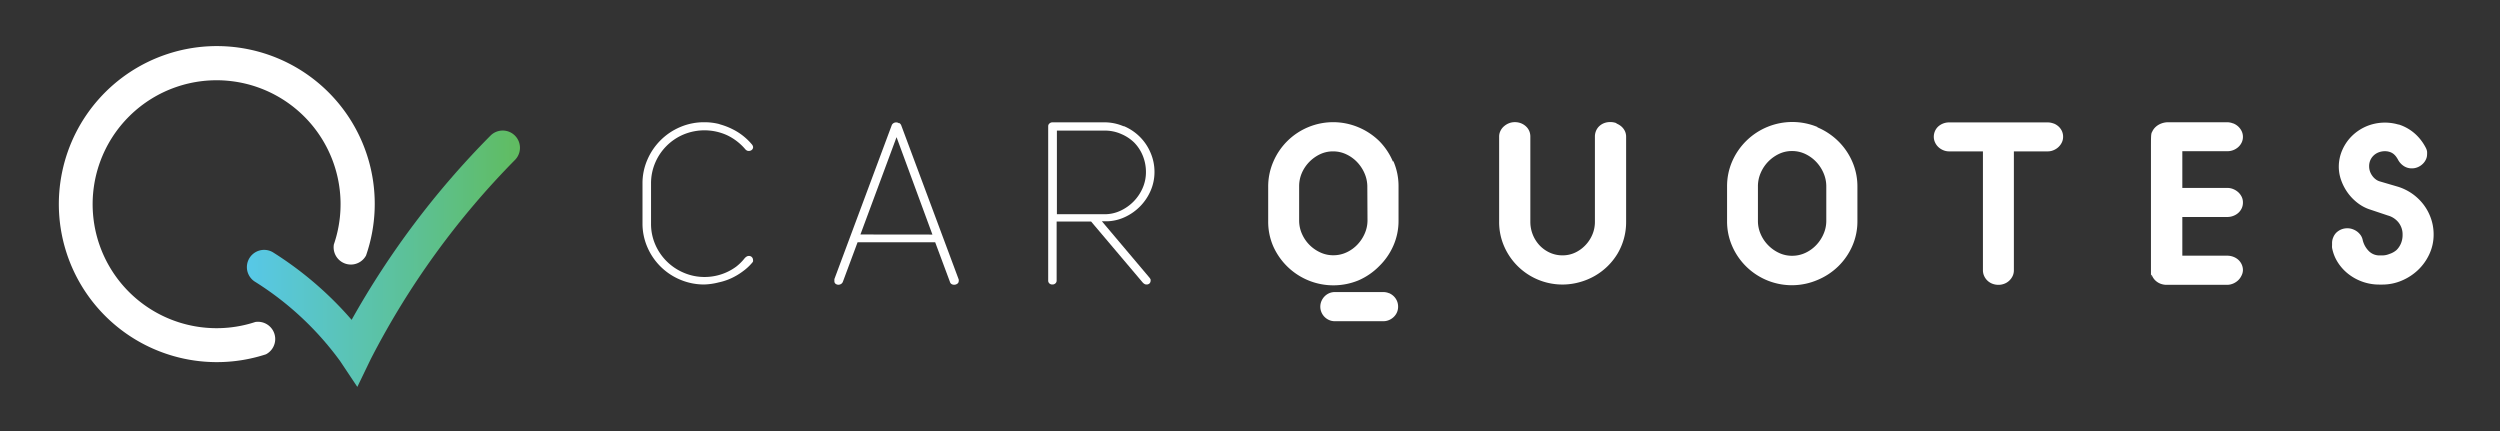 <svg id="Layer_1" data-name="Layer 1" xmlns="http://www.w3.org/2000/svg" xmlns:xlink="http://www.w3.org/1999/xlink" viewBox="0 0 290 50"><rect x="0" y="0" width="290" height="50" fill="#333333" stroke="none"/><defs><style>.cls-1{fill:#fff;}.cls-2{fill:url(#linear-gradient);}</style><linearGradient id="linear-gradient" x1="28.64" y1="30.01" x2="60.31" y2="30.01" gradientUnits="userSpaceOnUse"><stop offset="0" stop-color="#57c8e8"/><stop offset="1" stop-color="#60bc60"/></linearGradient></defs><title>Artboard 1</title><path class="cls-1" d="M37.36,10a18.29,18.29,0,0,1,5.1,19.64,2,2,0,0,1-3.73-1.29,14.38,14.38,0,1,0-9.11,9,2,2,0,0,1,1.23,3.75A18.33,18.33,0,1,1,37.36,10"/><path class="cls-2" d="M41.45,44.88l-2-3a35.57,35.57,0,0,0-9.92-9.23,2,2,0,0,1,2.12-3.39,40.81,40.81,0,0,1,9.14,7.84A99,99,0,0,1,56.9,15.73a2,2,0,1,1,2.83,2.83A94.18,94.18,0,0,0,43,41.67Z"/><path class="cls-1" d="M83.46,14.41A7.94,7.94,0,0,1,85,15a6.83,6.83,0,0,1,1.26.81,7.06,7.06,0,0,1,.95.93.6.6,0,0,1,.15.31.42.42,0,0,1-.14.33.52.52,0,0,1-.35.13.44.44,0,0,1-.25-.06.65.65,0,0,1-.16-.13,6.37,6.37,0,0,0-2.11-1.63,6.34,6.34,0,0,0-5.08-.08A6.18,6.18,0,0,0,76,18.89a6.05,6.05,0,0,0-.48,2.4v4.63A6,6,0,0,0,76,28.34a6.23,6.23,0,0,0,3.32,3.3,6.07,6.07,0,0,0,2.42.49A6.22,6.22,0,0,0,83,32a6.15,6.15,0,0,0,2.4-1.07,5.68,5.68,0,0,0,1-1,1.17,1.17,0,0,1,.23-.18.48.48,0,0,1,.25-.06.45.45,0,0,1,.34.14.47.47,0,0,1,.13.33.46.46,0,0,1,0,.17.55.55,0,0,1-.11.16,6,6,0,0,1-1.09,1,7.32,7.32,0,0,1-1.31.78,6.92,6.92,0,0,1-1.48.49A7.55,7.55,0,0,1,81.7,33a7.07,7.07,0,0,1-2.8-.56,7.13,7.13,0,0,1-3.81-3.78,6.85,6.85,0,0,1-.56-2.77V21.29a6.8,6.8,0,0,1,.56-2.75,7.2,7.2,0,0,1,3.81-3.8,7,7,0,0,1,2.8-.56,6.89,6.89,0,0,1,1.77.22"/><path class="cls-1" d="M104.33,14.28a.53.53,0,0,1,.21.25l6.67,17.89a.43.43,0,0,1,0,.18.36.36,0,0,1-.16.31.6.6,0,0,1-.36.12.61.61,0,0,1-.3-.07.44.44,0,0,1-.2-.27l-1.71-4.59h-9l-1.7,4.57a.52.52,0,0,1-.2.26.58.58,0,0,1-.33.1.55.55,0,0,1-.31-.1.37.37,0,0,1-.15-.33.54.54,0,0,1,0-.12.6.6,0,0,1,0-.11l6.65-17.84a.5.5,0,0,1,.2-.24.59.59,0,0,1,.63,0m3.89,12.92L104,15.91,99.81,27.2Z"/><path class="cls-1" d="M130.39,14.64a5.77,5.77,0,0,1,3.07,3.07,5.57,5.57,0,0,1,.46,2.24,5.41,5.41,0,0,1-.45,2.18,5.93,5.93,0,0,1-1.2,1.79,6,6,0,0,1-1.74,1.24,5.27,5.27,0,0,1-2.07.51h-.64l5.52,6.54a.85.85,0,0,1,.13.21.48.48,0,0,1,0,.15.43.43,0,0,1-.14.32A.47.47,0,0,1,133,33a.46.46,0,0,1-.24-.06.89.89,0,0,1-.19-.15l-6-7.09h-4v6.85a.42.42,0,0,1-.14.32.49.49,0,0,1-.36.13.47.47,0,0,1-.35-.13.44.44,0,0,1-.13-.33V14.64a.41.41,0,0,1,.15-.32.52.52,0,0,1,.35-.13h6a5.63,5.63,0,0,1,2.23.45M122.6,24.85h5.54a4.28,4.28,0,0,0,1.8-.39,5.16,5.16,0,0,0,2.59-2.61,4.58,4.58,0,0,0,.4-1.89,5,5,0,0,0-.36-1.88,4.72,4.72,0,0,0-1-1.54,4.85,4.85,0,0,0-1.52-1,4.62,4.62,0,0,0-1.89-.39H122.6Z"/><path class="cls-1" d="M161.58,18.74A7.58,7.58,0,0,0,160,16.37a7.7,7.7,0,0,0-2.41-1.6,7.55,7.55,0,0,0-9.89,4,7.24,7.24,0,0,0-.59,2.91v4a7.15,7.15,0,0,0,.59,2.9,7.64,7.64,0,0,0,9.89,3.94A7.65,7.65,0,0,0,160,30.86a7.52,7.52,0,0,0,1.63-2.36,7.1,7.1,0,0,0,.6-2.9v-4a7.19,7.19,0,0,0-.6-2.91m-3,6.87a3.78,3.78,0,0,1-.31,1.5,4.38,4.38,0,0,1-.85,1.3,4.13,4.13,0,0,1-1.26.91,3.58,3.58,0,0,1-1.56.34,3.52,3.52,0,0,1-1.5-.33,4.3,4.3,0,0,1-1.26-.88,4.23,4.23,0,0,1-.87-1.29,3.78,3.78,0,0,1-.32-1.55v-4A3.87,3.87,0,0,1,151,20.1a4.3,4.3,0,0,1,.87-1.31,4.36,4.36,0,0,1,1.26-.9,3.48,3.48,0,0,1,1.5-.33,3.56,3.56,0,0,1,1.56.35,4.2,4.2,0,0,1,1.26.92,4.44,4.44,0,0,1,.85,1.31,3.87,3.87,0,0,1,.31,1.52Z"/><path class="cls-1" d="M161.12,34a1.8,1.8,0,0,1,.54.35,1.69,1.69,0,0,1,.38.54,1.66,1.66,0,0,1,.14.68,1.61,1.61,0,0,1-.14.68,1.7,1.7,0,0,1-.38.53,1.8,1.8,0,0,1-.54.35,1.66,1.66,0,0,1-.64.13h-5.65a1.59,1.59,0,0,1-.64-.13,1.71,1.71,0,0,1-.9-.9,1.67,1.67,0,0,1,0-1.31,1.8,1.8,0,0,1,.36-.54,1.71,1.71,0,0,1,.54-.37,1.61,1.61,0,0,1,.64-.13h5.65a1.68,1.68,0,0,1,.64.13"/><path class="cls-1" d="M187.49,14.32a2,2,0,0,1,.6.36,1.67,1.67,0,0,1,.4.53,1.52,1.52,0,0,1,.14.65v9.9a7.16,7.16,0,0,1-1,3.67A7.34,7.34,0,0,1,185,32a7.48,7.48,0,0,1-1.76.73,7.37,7.37,0,0,1-8.76-4.16,7,7,0,0,1-.58-2.83v-9.9a1.49,1.49,0,0,1,.15-.65,1.62,1.62,0,0,1,.4-.53,2,2,0,0,1,.58-.36,1.81,1.81,0,0,1,.69-.13,1.92,1.92,0,0,1,.72.13,1.84,1.84,0,0,1,.57.36,1.58,1.58,0,0,1,.38.53,1.64,1.64,0,0,1,.13.65v9.9a4,4,0,0,0,1.05,2.7,3.8,3.8,0,0,0,1.19.86,3.5,3.5,0,0,0,1.51.32,3.38,3.38,0,0,0,1.43-.31,3.93,3.93,0,0,0,1.19-.85,4.05,4.05,0,0,0,.82-1.24,3.77,3.77,0,0,0,.3-1.49v-9.9a1.67,1.67,0,0,1,.13-.65,1.56,1.56,0,0,1,.36-.53,1.71,1.71,0,0,1,.56-.36,1.88,1.88,0,0,1,.72-.13,2,2,0,0,1,.74.13"/><path class="cls-1" d="M210.82,14.77a7.69,7.69,0,0,1,2.41,1.6,7.53,7.53,0,0,1,1.63,2.37,7.17,7.17,0,0,1,.6,2.91v4a7.09,7.09,0,0,1-.6,2.9,7.49,7.49,0,0,1-1.63,2.35,7.64,7.64,0,0,1-2.41,1.58,7.55,7.55,0,0,1-9.89-3.94,7.13,7.13,0,0,1-.59-2.9v-4a7.22,7.22,0,0,1,.59-2.91,7.61,7.61,0,0,1,9.89-4m-4.45,3.12a4.38,4.38,0,0,0-1.26.9,4.3,4.3,0,0,0-.87,1.31,3.86,3.86,0,0,0-.32,1.56v4a3.77,3.77,0,0,0,.32,1.54,4.24,4.24,0,0,0,.87,1.29,4.31,4.31,0,0,0,1.26.89,3.52,3.52,0,0,0,1.5.33,3.6,3.6,0,0,0,1.56-.34,4.15,4.15,0,0,0,1.26-.91,4.32,4.32,0,0,0,.85-1.3,3.77,3.77,0,0,0,.31-1.5v-4a3.86,3.86,0,0,0-.31-1.52,4.37,4.37,0,0,0-.85-1.31,4.21,4.21,0,0,0-1.26-.92,3.55,3.55,0,0,0-1.56-.35,3.48,3.48,0,0,0-1.5.33"/><path class="cls-1" d="M238.22,14.32a1.89,1.89,0,0,1,.57.35,1.67,1.67,0,0,1,.39.53,1.59,1.59,0,0,1,.14.67,1.49,1.49,0,0,1-.14.64,1.82,1.82,0,0,1-.39.54,1.87,1.87,0,0,1-.57.37,1.71,1.71,0,0,1-.68.14h-3.93V31.33a1.57,1.57,0,0,1-.14.68,1.82,1.82,0,0,1-.39.54,1.72,1.72,0,0,1-.57.36,1.87,1.87,0,0,1-.69.13,1.94,1.94,0,0,1-.71-.13,1.7,1.7,0,0,1-.57-.36,1.72,1.72,0,0,1-.38-.54,1.61,1.61,0,0,1-.14-.68V17.56H226.1a1.73,1.73,0,0,1-.69-.14,1.86,1.86,0,0,1-.57-.37,1.72,1.72,0,0,1-.38-.54,1.54,1.54,0,0,1-.14-.64,1.65,1.65,0,0,1,.14-.67,1.58,1.58,0,0,1,.38-.53,1.88,1.88,0,0,1,1.26-.47h11.44a1.87,1.87,0,0,1,.68.13"/><path class="cls-1" d="M259.07,14.32a1.83,1.83,0,0,1,.58.37,1.86,1.86,0,0,1,.39.54,1.53,1.53,0,0,1,.14.65,1.5,1.5,0,0,1-.14.64,1.72,1.72,0,0,1-.39.53,1.93,1.93,0,0,1-.58.36,1.85,1.85,0,0,1-.7.13h-5.22V21.8h5.22a1.78,1.78,0,0,1,.7.14,2,2,0,0,1,.58.37,1.83,1.83,0,0,1,.39.53,1.48,1.48,0,0,1,.14.64,1.58,1.58,0,0,1-.14.68,1.71,1.71,0,0,1-.39.53,1.86,1.86,0,0,1-.58.35,1.93,1.93,0,0,1-.7.13h-5.22v4.49h5.22a1.93,1.93,0,0,1,.7.13,1.84,1.84,0,0,1,.58.35,1.68,1.68,0,0,1,.39.54,1.6,1.6,0,0,1,.14.67A1.47,1.47,0,0,1,260,32a1.79,1.79,0,0,1-.39.53,2,2,0,0,1-.58.37,1.8,1.8,0,0,1-.7.14h-7a2,2,0,0,1-.69-.12,1.8,1.8,0,0,1-.58-.35,1.68,1.68,0,0,1-.4-.54c-.1-.21-.15-.44-.15.9V17.56c0-1.83,0-2.05.14-2.27a1.69,1.69,0,0,1,.41-.57,2,2,0,0,1,.64-.39,2.25,2.25,0,0,1,.82-.15h6.8a1.87,1.87,0,0,1,.7.13"/><path class="cls-1" d="M278.22,14.43A5.21,5.21,0,0,1,280.62,16a5.66,5.66,0,0,1,.76,1.12,1.39,1.39,0,0,1,.16.46,2.77,2.77,0,0,1,0,.36,1.35,1.35,0,0,1-.13.55,1.71,1.71,0,0,1-.36.51,1.87,1.87,0,0,1-.56.38,1.73,1.73,0,0,1-.72.15,1.66,1.66,0,0,1-.93-.27,2,2,0,0,1-.64-.68,2.93,2.93,0,0,0-.24-.39,1.75,1.75,0,0,0-.31-.33,1.43,1.43,0,0,0-.43-.23,1.76,1.76,0,0,0-.58-.09,2,2,0,0,0-.71.13,1.75,1.75,0,0,0-.58.36,1.7,1.7,0,0,0-.39.55,1.73,1.73,0,0,0-.14.7,1.81,1.81,0,0,0,.1.61,2,2,0,0,0,.27.51,1.84,1.84,0,0,0,.39.4,1.43,1.43,0,0,0,.47.24l2.08.61a5.94,5.94,0,0,1,3,2.08,5.78,5.78,0,0,1,.86,1.61,5.57,5.57,0,0,1,.31,1.85,5.31,5.31,0,0,1-.5,2.3,6,6,0,0,1-1.32,1.84,6.24,6.24,0,0,1-1.9,1.23,5.69,5.69,0,0,1-2.21.45H276a5.79,5.79,0,0,1-3.62-1.25,5.37,5.37,0,0,1-1.21-1.35,4.69,4.69,0,0,1-.65-1.67,1.84,1.84,0,0,1,0-.31c0-.1,0-.17,0-.24a1.58,1.58,0,0,1,.13-.64A1.64,1.64,0,0,1,271,27a1.89,1.89,0,0,1,.57-.38,1.87,1.87,0,0,1,.75-.14,1.73,1.73,0,0,1,.57.1,2,2,0,0,1,.52.27,1.89,1.89,0,0,1,.41.41,1.49,1.49,0,0,1,.24.52,2.67,2.67,0,0,0,.76,1.38,1.73,1.73,0,0,0,1.18.47h.31a2.2,2.2,0,0,0,.86-.17A2.32,2.32,0,0,0,278,29a2.35,2.35,0,0,0,.51-.76,2.52,2.52,0,0,0,.19-1,2.24,2.24,0,0,0-.46-1.42A2.39,2.39,0,0,0,277,25l-2-.67a4.74,4.74,0,0,1-1.48-.76,5.65,5.65,0,0,1-1.17-1.19,5.82,5.82,0,0,1-.77-1.46,4.68,4.68,0,0,1-.28-1.57,4.85,4.85,0,0,1,.43-2,5.22,5.22,0,0,1,1.16-1.64,5.45,5.45,0,0,1,1.69-1.09,5.58,5.58,0,0,1,3.68-.16"/></svg>